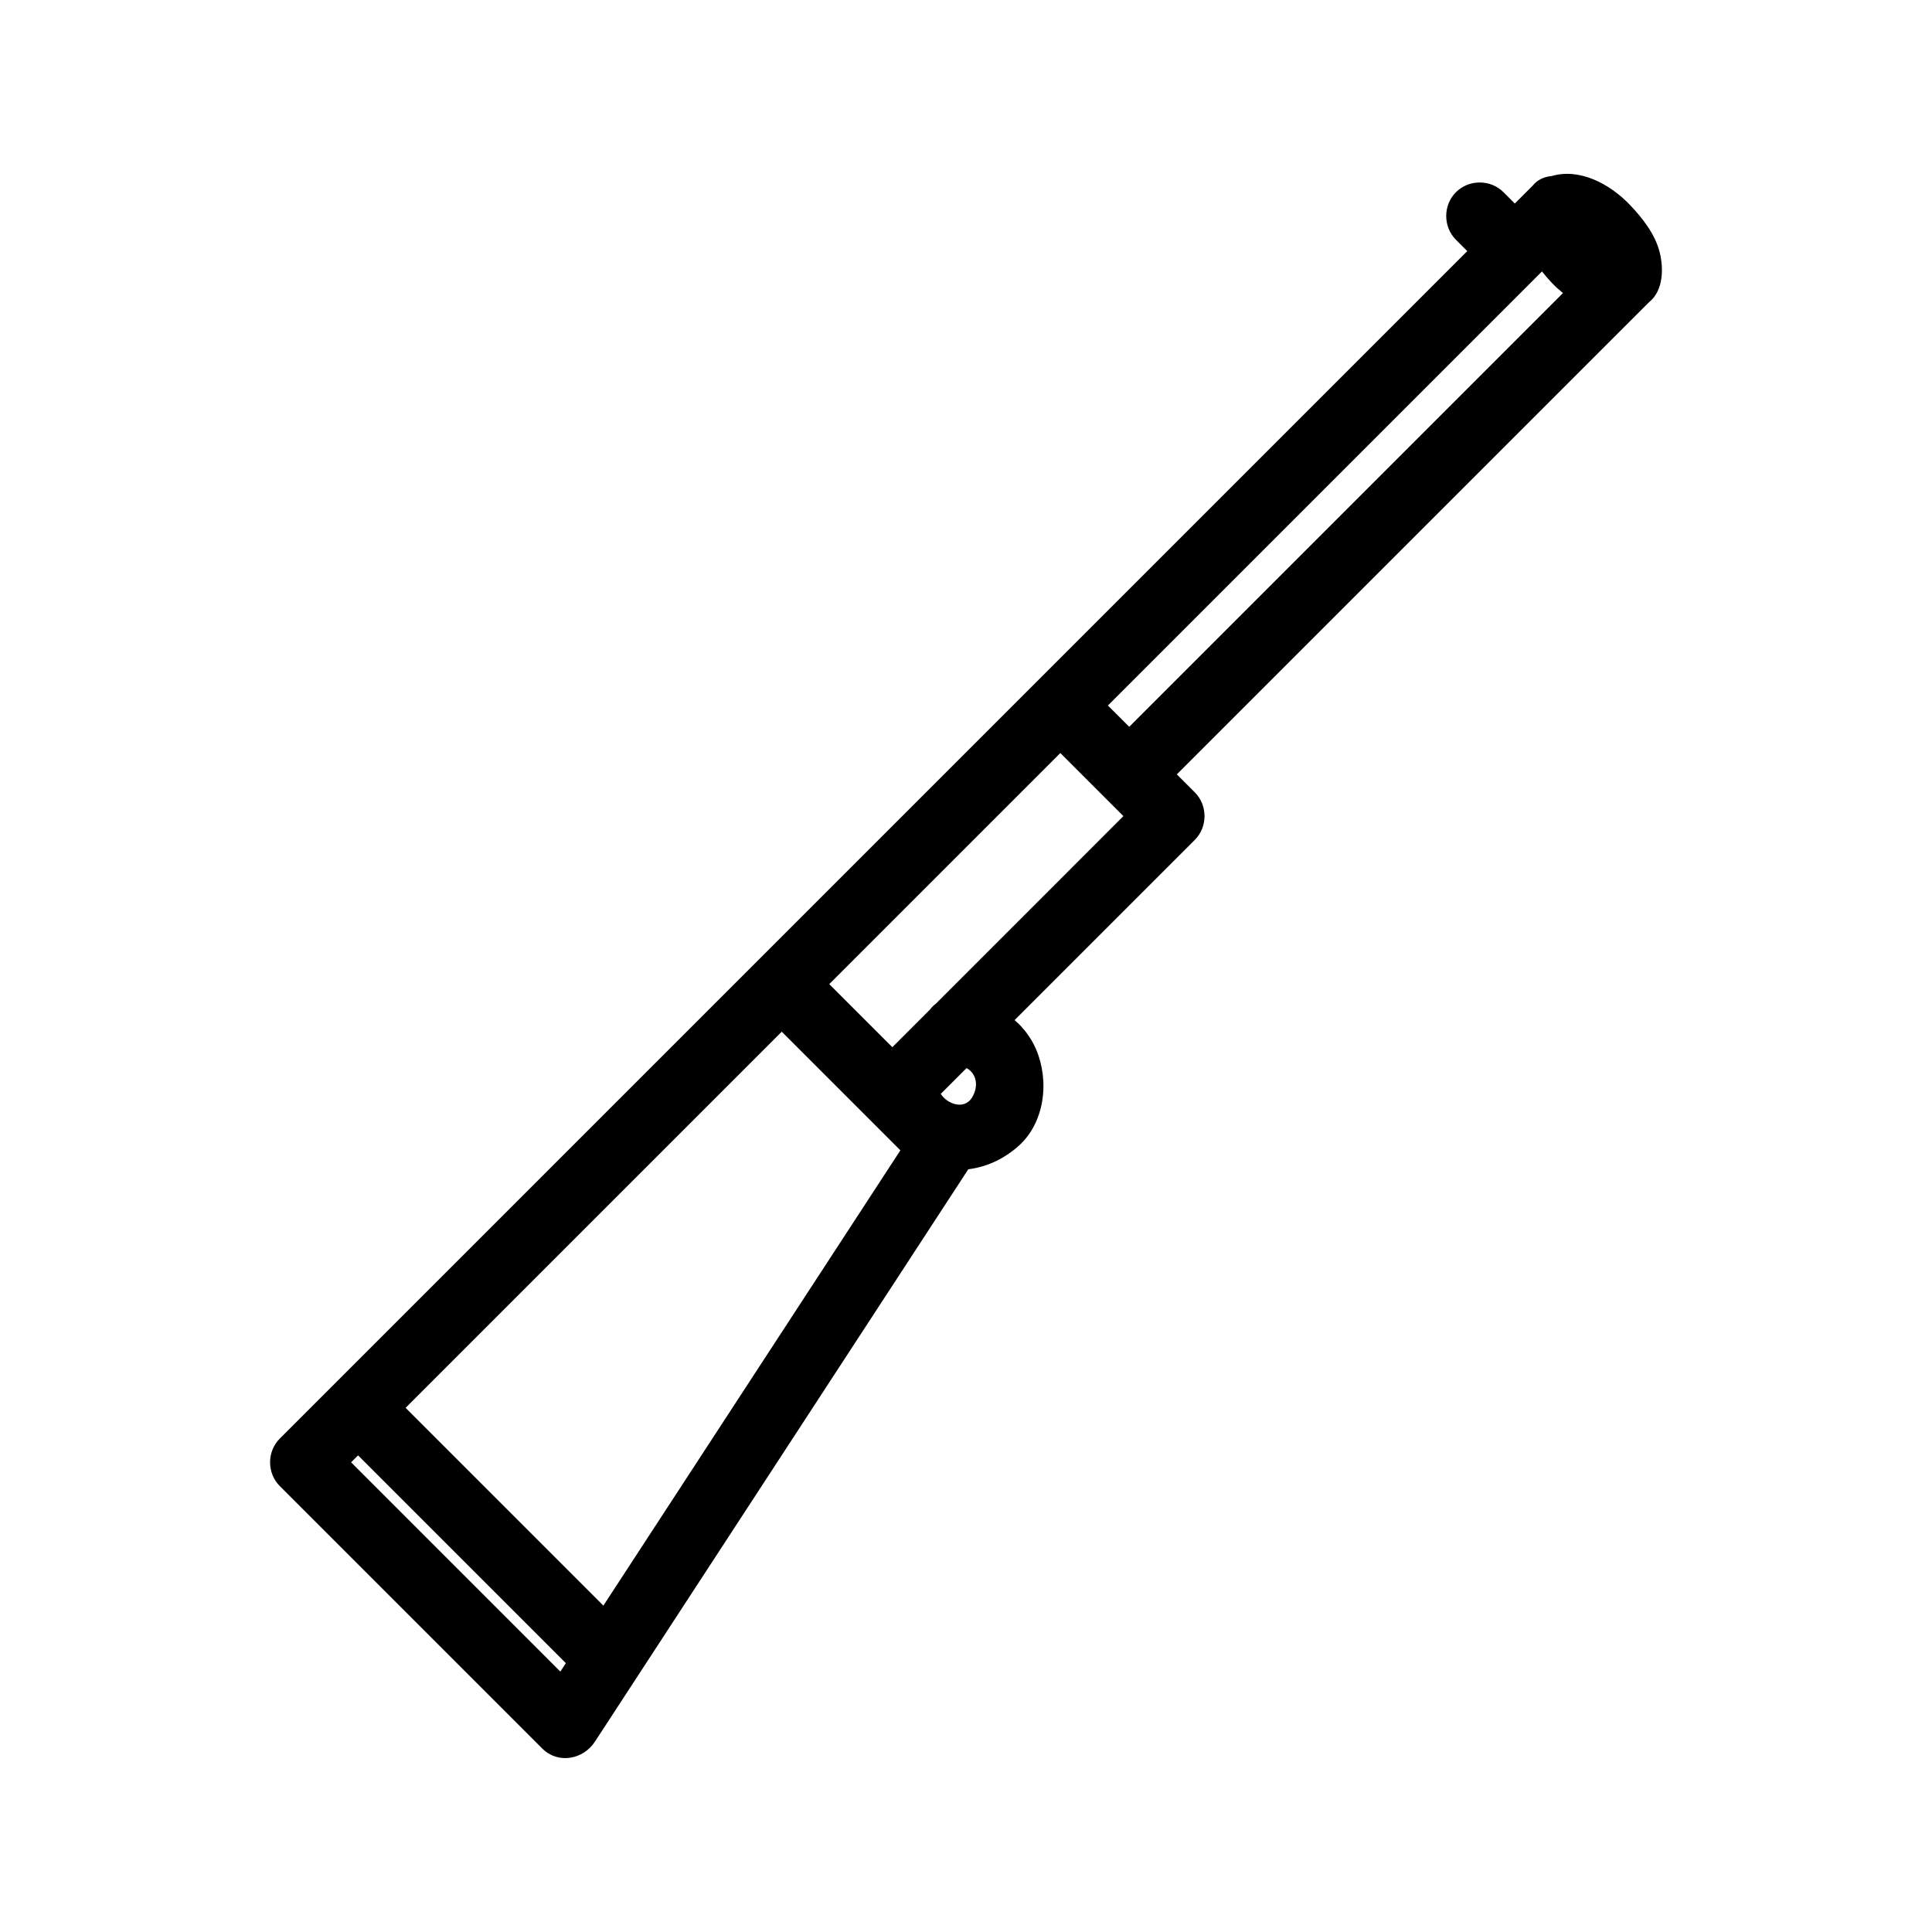 <?xml version="1.0" encoding="UTF-8"?>
<!-- Uploaded to: SVG Repo, www.svgrepo.com, Generator: SVG Repo Mixer Tools -->
<svg fill="#000000" width="800px" height="800px" version="1.1" viewBox="144 144 512 512" xmlns="http://www.w3.org/2000/svg">
 <path d="m583.8 210.73c-1.219-4.738-4.559-8.984-7.867-12.441-5.414-5.668-13.352-9.766-20.66-7.652-0.121 0.016-0.246 0.027-0.371 0.047-1.828 0.234-3.539 1.023-4.723 2.516-1.578 1.578-3.164 3.16-4.738 4.738-1.004-0.996-2.004-2.004-3-3-3.438-3.438-9.168-3.438-12.602 0-3.434 3.434-3.434 9.168 0 12.602 1.004 1.004 2 2 3 3.008-38.043 38.043-76.082 76.086-114.12 114.12-24.617 24.613-49.23 49.227-73.844 73.844-42.242 42.242-84.488 84.477-126.72 126.72-3.438 3.434-3.438 9.168 0 12.602 23.172 23.172 46.34 46.344 69.516 69.516 4.215 4.219 10.879 2.977 13.996-1.805 32.98-50.566 65.961-101.12 98.945-151.68 4.512-0.555 9.059-2.457 13.129-6 7.207-6.269 8.418-17.434 4.824-25.801-1.328-3.086-3.301-5.664-5.68-7.734 15.91-15.918 31.836-31.828 47.75-47.746 3.434-3.434 3.434-9.168 0-12.602-1.59-1.59-3.168-3.176-4.766-4.766 41.723-41.723 83.445-83.445 125.17-125.16 3.832-3.047 3.859-9.07 2.766-13.32zm-291.3 376.26c-18.477-18.488-36.969-36.977-55.449-55.457l1.844-1.844c18.359 18.348 36.715 36.711 55.066 55.062-0.492 0.746-0.98 1.488-1.461 2.238zm11.402-17.488c-17.469-17.469-34.941-34.945-52.41-52.41l99.68-99.68c10.477 10.48 20.961 20.957 31.438 31.441-26.234 40.215-52.473 80.43-78.707 120.65zm97.684-134.63c-2.019 3.305-6.496 1.789-8.277-0.98 2.281-2.277 4.559-4.555 6.84-6.84 2.621 1.445 3.309 4.754 1.438 7.82zm-9.574-24.879c-0.609 0.43-1.105 0.973-1.555 1.547-3.328 3.32-6.656 6.656-9.977 9.977-5.574-5.574-11.141-11.141-16.715-16.711 20.414-20.414 40.828-40.824 61.238-61.238 3.984 3.984 7.973 7.965 11.945 11.949 1.59 1.586 3.168 3.176 4.766 4.762-16.562 16.574-33.133 33.148-49.703 49.715zm51.246-73.379c-1.879-1.879-3.769-3.762-5.648-5.648 38.348-38.344 76.684-76.684 115.03-115.03 0.828 1.055 1.707 2.074 2.617 3.027 0.906 0.957 1.906 1.859 2.949 2.703-38.312 38.32-76.633 76.633-114.95 114.95z"/>
</svg>